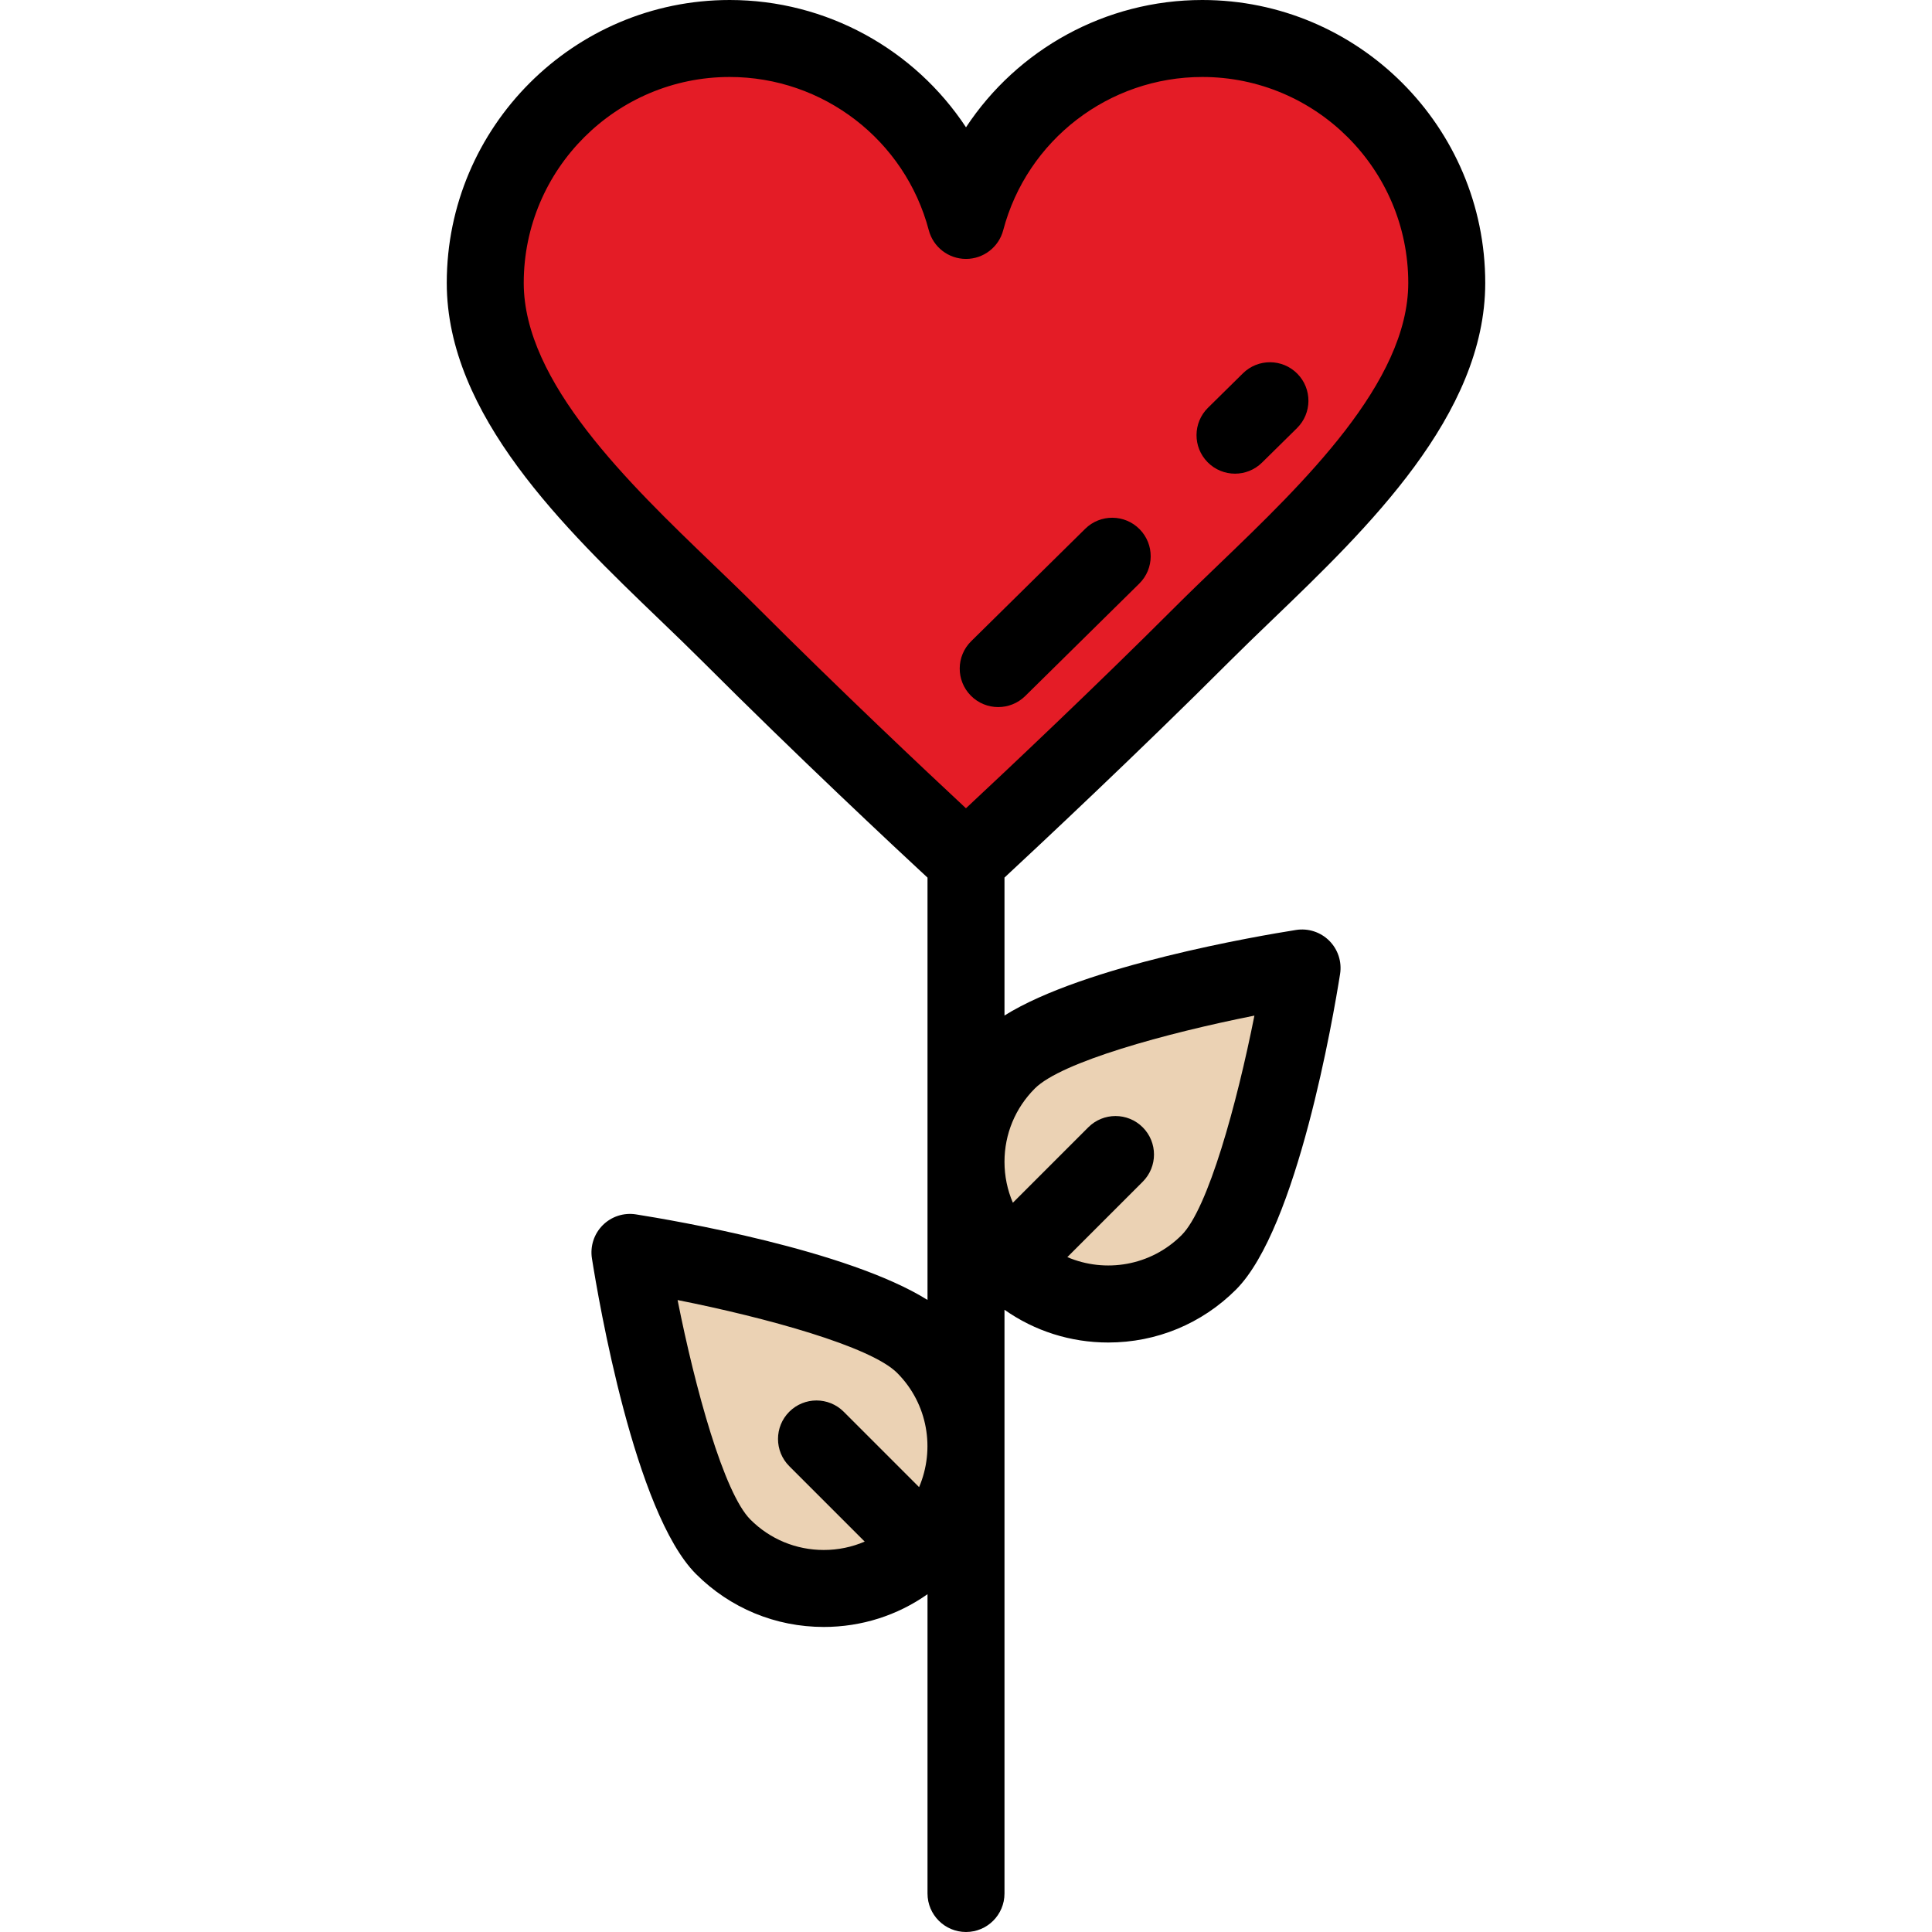 <svg xmlns="http://www.w3.org/2000/svg" width="128" height="128" viewBox="0 0 128 128" fill="none"><path d="M79.657 2.55C72.145 2.55 65.829 7.666 64 14.604C62.17 7.666 55.855 2.55 48.343 2.55C39.399 2.55 32.149 9.8 32.149 18.743C32.149 27.687 42.019 35.691 48.343 42.015C56.225 49.897 64 57.029 64 57.029C64 57.029 72.204 49.468 79.657 42.015C85.981 35.691 95.851 27.687 95.851 18.743C95.851 9.8 88.6 2.55 79.657 2.55Z" fill="#E41C26"></path><path d="M80.085 83.635C76.405 87.315 70.439 87.315 66.76 83.635C63.08 79.956 63.08 73.99 66.76 70.31C70.439 66.631 86.265 64.13 86.265 64.13C86.265 64.13 83.765 79.956 80.085 83.635Z" fill="#EBD2B4"></path><path d="M47.915 102.48C51.595 106.16 57.561 106.16 61.24 102.48C64.92 98.8 64.92 92.834 61.24 89.155C57.561 85.475 41.735 82.975 41.735 82.975C41.735 82.975 44.235 98.8 47.915 102.48Z" fill="#EBD2B4"></path><path d="M81.823 31.382C82.469 31.382 83.116 31.137 83.612 30.648L85.927 28.366C86.93 27.378 86.942 25.763 85.953 24.76C84.965 23.757 83.35 23.745 82.347 24.734L80.032 27.016C79.03 28.005 79.018 29.619 80.007 30.622C80.505 31.128 81.164 31.382 81.823 31.382Z" fill="black"></path><path d="M66.134 46.846C66.78 46.846 67.427 46.602 67.924 46.113L75.477 38.667C76.48 37.679 76.491 36.065 75.503 35.062C74.514 34.059 72.9 34.047 71.897 35.035L64.344 42.481C63.341 43.469 63.329 45.084 64.318 46.087C64.817 46.593 65.475 46.846 66.134 46.846Z" fill="black"></path><path d="M85.867 61.612C83.38 62.005 71.858 63.964 66.55 67.28V58.142C68.821 56.031 75.419 49.859 81.46 43.818C82.342 42.937 83.292 42.023 84.298 41.056C90.581 35.017 98.401 27.501 98.401 18.743C98.401 8.408 89.992 0 79.657 0C73.227 0 67.397 3.281 64 8.434C60.603 3.281 54.773 0 48.343 0C38.008 0 29.599 8.408 29.599 18.743C29.599 27.501 37.419 35.017 43.702 41.056C44.709 42.023 45.658 42.937 46.54 43.818C52.888 50.166 59.233 56.09 61.45 58.145V86.124C56.142 82.809 44.62 80.849 42.133 80.456C41.327 80.329 40.51 80.595 39.932 81.172C39.356 81.749 39.09 82.567 39.217 83.373C39.656 86.152 42.052 100.223 46.112 104.283C48.374 106.544 51.38 107.79 54.578 107.79C57.074 107.79 59.451 107.028 61.45 105.62V125.45C61.45 126.858 62.592 128 64 128C65.409 128 66.55 126.858 66.55 125.45V86.775C68.549 88.183 70.927 88.945 73.423 88.945C76.621 88.945 79.627 87.7 81.888 85.439C85.948 81.378 88.344 67.308 88.784 64.528C88.911 63.722 88.645 62.904 88.068 62.327C87.491 61.751 86.673 61.485 85.867 61.612ZM47.236 37.38C41.651 32.011 34.699 25.33 34.699 18.744C34.699 11.22 40.819 5.1 48.343 5.1C54.533 5.1 59.958 9.275 61.535 15.254C61.83 16.373 62.842 17.154 64 17.154C65.158 17.154 66.17 16.373 66.465 15.254C68.042 9.275 73.467 5.1 79.657 5.1C87.18 5.1 93.301 11.22 93.301 18.743C93.301 25.329 86.35 32.011 80.764 37.38C79.739 38.365 78.771 39.295 77.854 40.212C72.546 45.52 66.796 50.938 63.997 53.55C61.273 51.012 55.711 45.777 50.146 40.212C49.229 39.295 48.261 38.365 47.236 37.38ZM49.718 100.677C47.962 98.922 46.059 92.001 44.892 86.132C50.761 87.299 57.682 89.202 59.437 90.958C61.48 93 61.964 96.019 60.892 98.526L55.898 93.531C54.902 92.536 53.288 92.536 52.292 93.531C51.296 94.527 51.296 96.142 52.292 97.138L57.289 102.135C56.443 102.498 55.525 102.69 54.578 102.69C52.742 102.69 51.016 101.975 49.718 100.677ZM78.282 81.833C76.239 83.876 73.221 84.359 70.714 83.287L75.708 78.293C76.704 77.297 76.704 75.683 75.708 74.687C74.713 73.691 73.098 73.691 72.102 74.687L67.105 79.684C66.742 78.839 66.55 77.921 66.55 76.973C66.55 75.137 67.265 73.411 68.563 72.113C70.318 70.357 77.239 68.454 83.108 67.287C81.941 73.156 80.038 80.077 78.282 81.833Z" fill="black"></path></svg>